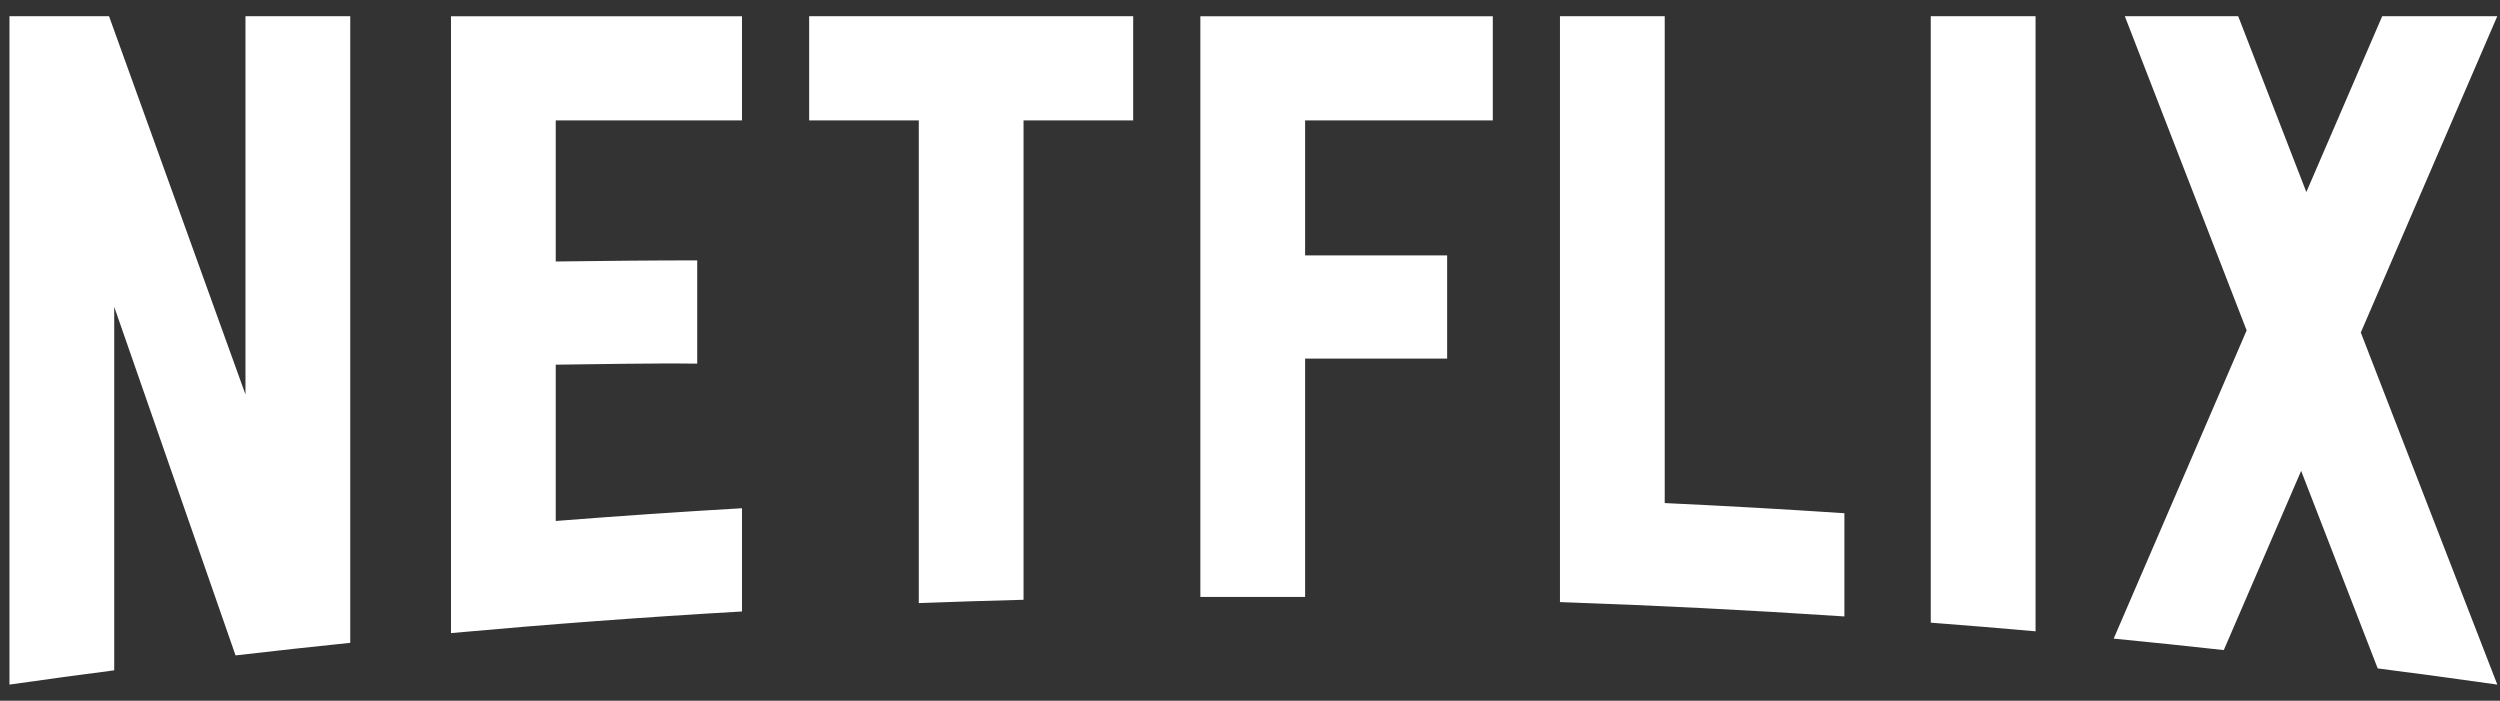 <svg width="132" height="37" viewBox="0 0 132 37" fill="none" xmlns="http://www.w3.org/2000/svg">
<rect x="0" y="0" width="132" height="37" fill="#333333" stroke="none"/>
<path d="M87.897 0.854H82.366V31.79C87.393 31.962 92.399 32.216 97.384 32.548V27.098C94.231 26.888 91.069 26.71 87.897 26.562V0.854ZM131.856 0.857H125.78L121.775 10.141L118.177 0.857H112.191L118.623 17.445L111.602 33.719C113.545 33.908 115.481 34.11 117.416 34.324L121.5 24.862L125.543 35.292C127.649 35.563 129.75 35.846 131.847 36.145L131.856 36.142L124.65 17.557L131.856 0.857ZM63.379 31.519L68.91 31.518V18.934H76.409V13.484H68.91V6.357H78.82V0.858H63.379V31.519ZM42.723 6.356H48.512V31.843C50.353 31.774 52.197 31.716 54.043 31.668V6.356H59.832V0.857H42.723V6.356ZM23.812 33.427C28.91 32.964 34.032 32.582 39.177 32.286V26.835C35.889 27.025 32.612 27.25 29.343 27.507V19.255C31.488 19.234 34.312 19.169 36.813 19.2V13.749C34.815 13.744 31.602 13.777 29.343 13.806V6.357H39.177V0.858H23.812V33.427ZM12.961 20.827L5.757 0.857H0.5V36.146C2.34 35.884 4.184 35.633 6.031 35.392V16.203L12.437 34.605C14.452 34.371 16.471 34.15 18.493 33.941V0.857H12.961V20.827ZM101.944 32.877C103.791 33.018 105.635 33.169 107.477 33.333V0.857H101.944V32.877Z" fill="white"/>
</svg>
